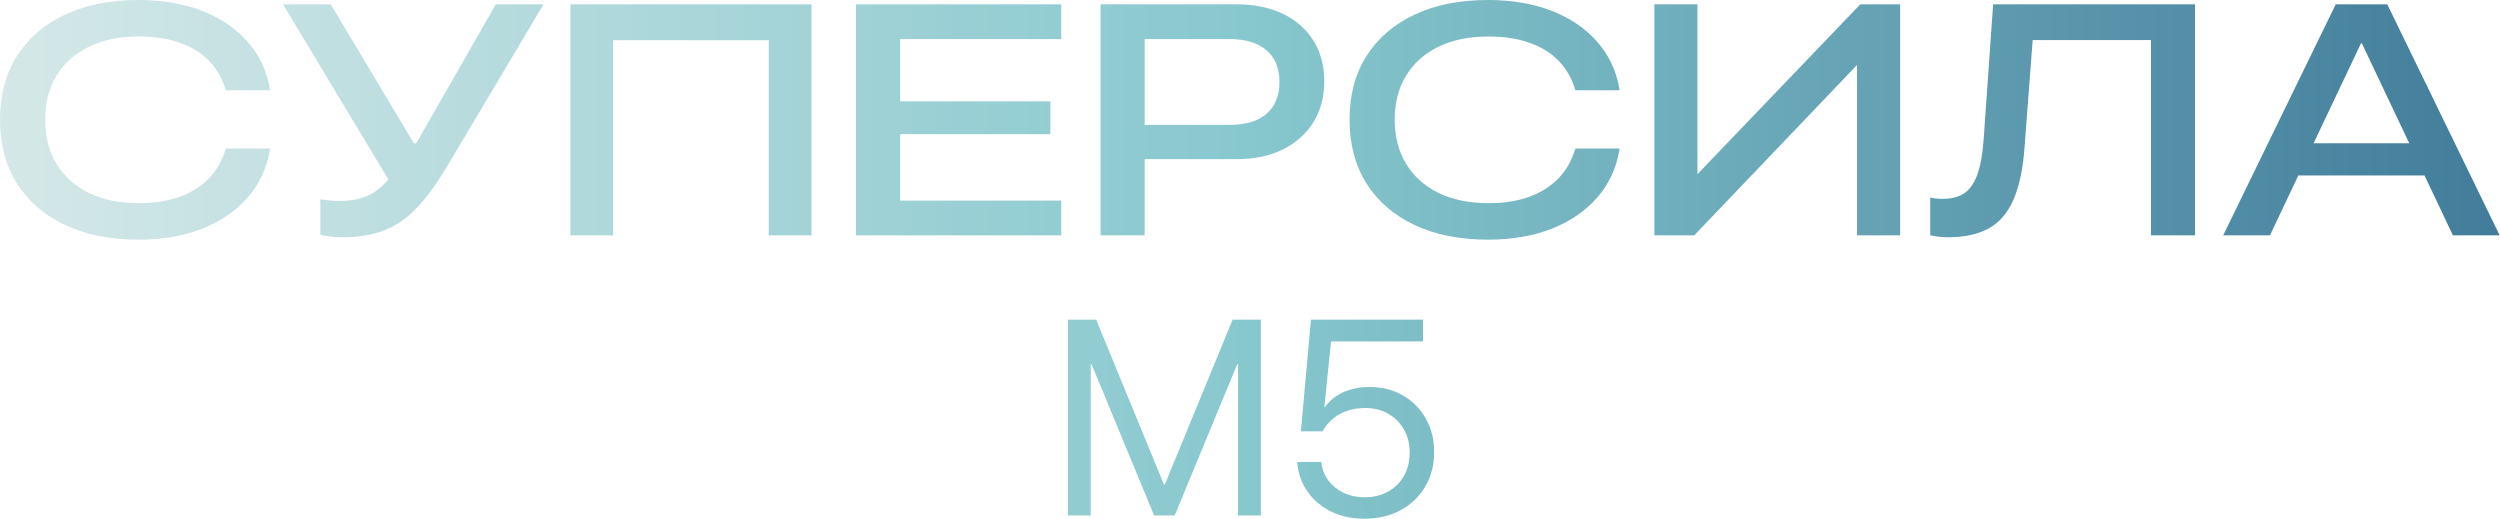 <?xml version="1.0" encoding="UTF-8"?> <svg xmlns="http://www.w3.org/2000/svg" width="482" height="100" viewBox="0 0 482 100" fill="none"><path d="M263.053 100.005C260.647 100.005 258.502 99.543 256.619 98.619C254.753 97.695 253.253 96.431 252.12 94.826C250.986 93.222 250.323 91.4 250.132 89.359L250.105 89.072H254.735L254.761 89.281C254.918 90.519 255.372 91.644 256.122 92.655C256.871 93.649 257.848 94.434 259.051 95.009C260.254 95.585 261.606 95.873 263.106 95.873C264.815 95.873 266.323 95.506 267.631 94.774C268.939 94.042 269.959 93.03 270.691 91.74C271.424 90.432 271.79 88.932 271.79 87.241V87.188C271.79 85.532 271.415 84.067 270.665 82.794C269.933 81.504 268.921 80.492 267.631 79.76C266.34 79.027 264.858 78.661 263.184 78.661C261.911 78.661 260.725 78.853 259.627 79.237C258.546 79.603 257.586 80.17 256.749 80.937C256.418 81.251 256.095 81.591 255.782 81.957C255.485 82.323 255.215 82.724 254.971 83.16H250.812L252.747 61.633H274.353V65.818H256.619L255.337 78.504H255.442C256.034 77.65 256.767 76.935 257.639 76.359C258.511 75.784 259.487 75.348 260.568 75.052C261.65 74.755 262.8 74.607 264.021 74.607C266.445 74.607 268.59 75.147 270.456 76.228C272.339 77.31 273.813 78.792 274.876 80.675C275.958 82.541 276.498 84.686 276.498 87.11V87.162C276.498 89.673 275.923 91.897 274.772 93.832C273.621 95.768 272.034 97.285 270.011 98.384C267.988 99.465 265.669 100.005 263.053 100.005Z" fill="url(#paint0_linear_11488_4400)"></path><path d="M205.898 99.378V61.633H211.339L224.418 93.44H224.575L237.653 61.633H243.094V99.378H238.7V70.212H236.555L241.655 62.679L226.484 99.378H222.508L207.337 62.679L212.438 70.212H210.293V99.378H205.898Z" fill="url(#paint1_linear_11488_4400)"></path><path d="M428.629 45.375L450.327 0.836H457.797V8.336H455.204L437.642 45.375H428.629ZM438.66 33.831L441.562 27.627H468.939L471.748 33.831H438.66ZM472.921 45.375L455.359 8.336V0.836H460.266L481.934 45.375H472.921Z" fill="url(#paint2_linear_11488_4400)"></path><path d="M375.632 45.745C374.892 45.745 374.213 45.704 373.595 45.622C372.978 45.54 372.494 45.447 372.145 45.344V38.091C372.412 38.153 372.762 38.214 373.194 38.276C373.647 38.317 374.099 38.338 374.552 38.338C376.178 38.338 377.536 37.998 378.626 37.319C379.717 36.62 380.571 35.436 381.188 33.77C381.826 32.082 382.248 29.757 382.454 26.794L384.275 0.836H423.196V45.375H414.708V7.719H391.899L390.324 28.522C389.995 32.741 389.265 36.115 388.133 38.646C387.001 41.157 385.406 42.968 383.349 44.079C381.291 45.19 378.719 45.745 375.632 45.745Z" fill="url(#paint3_linear_11488_4400)"></path><path d="M318.965 45.375V0.836H327.268V33.893H330.941L322.916 38.122L358.658 0.836H366.344V45.375H358.041V12.256H354.306L362.362 7.997L326.65 45.375H318.965Z" fill="url(#paint4_linear_11488_4400)"></path><path d="M286.925 46.206C281.431 46.206 276.688 45.259 272.696 43.366C268.704 41.473 265.617 38.798 263.436 35.341C261.276 31.884 260.195 27.8 260.195 23.087V23.057C260.195 18.345 261.276 14.27 263.436 10.834C265.617 7.377 268.704 4.712 272.696 2.84C276.688 0.947 281.431 0 286.925 0C291.514 0 295.598 0.7 299.179 2.099C302.759 3.498 305.671 5.473 307.914 8.025C310.177 10.577 311.607 13.591 312.204 17.069L312.235 17.408H303.747L303.623 17.038C302.944 14.898 301.864 13.087 300.382 11.605C298.901 10.103 297.028 8.972 294.765 8.21C292.522 7.428 289.929 7.037 286.987 7.037C283.242 7.037 280.021 7.696 277.326 9.013C274.63 10.33 272.552 12.192 271.091 14.599C269.63 16.986 268.899 19.805 268.899 23.057V23.087C268.899 26.339 269.63 29.168 271.091 31.576C272.552 33.983 274.63 35.856 277.326 37.193C280.042 38.51 283.262 39.169 286.987 39.169C289.888 39.169 292.46 38.778 294.703 37.996C296.946 37.193 298.829 36.031 300.351 34.508C301.874 32.965 302.975 31.092 303.654 28.89L303.747 28.643H312.266L312.204 28.983C311.607 32.481 310.177 35.526 307.914 38.119C305.65 40.691 302.728 42.687 299.148 44.107C295.567 45.506 291.493 46.206 286.925 46.206Z" fill="url(#paint5_linear_11488_4400)"></path><path d="M216.459 30.683V24.078H237.077C240.163 24.078 242.53 23.368 244.176 21.948C245.843 20.508 246.676 18.471 246.676 15.837V15.775C246.676 13.141 245.843 11.114 244.176 9.694C242.509 8.254 240.143 7.534 237.077 7.534H216.459V0.836H238.435C241.871 0.836 244.855 1.453 247.386 2.688C249.917 3.922 251.872 5.651 253.25 7.873C254.629 10.075 255.318 12.668 255.318 15.651V15.713C255.318 18.697 254.619 21.31 253.22 23.553C251.841 25.796 249.886 27.545 247.355 28.8C244.845 30.055 241.871 30.683 238.435 30.683H216.459ZM212.199 45.375V0.836H220.687V45.375H212.199Z" fill="url(#paint6_linear_11488_4400)"></path><path d="M165.039 45.375V0.836H204.609V7.534H173.558V19.541H202.51V25.868H173.558V38.677H204.609V45.375H165.039Z" fill="url(#paint7_linear_11488_4400)"></path><path d="M156.456 45.375H148.215V7.75H118.214V45.375H109.973V0.836H156.456V45.375Z" fill="url(#paint8_linear_11488_4400)"></path><path d="M65.929 45.745C65.126 45.745 64.344 45.694 63.583 45.591C62.842 45.509 62.235 45.396 61.762 45.252V38.43C62.276 38.513 62.853 38.585 63.49 38.646C64.149 38.708 64.807 38.739 65.466 38.739C66.844 38.739 68.079 38.605 69.17 38.338C70.26 38.07 71.258 37.638 72.164 37.041C73.09 36.445 73.995 35.632 74.88 34.603L54.57 0.836H63.768L79.787 27.627H80.251L95.591 0.836H104.789L86.053 32.319C84.037 35.673 82.072 38.327 80.158 40.282C78.244 42.237 76.156 43.636 73.892 44.48C71.649 45.324 68.995 45.745 65.929 45.745Z" fill="url(#paint9_linear_11488_4400)"></path><path d="M26.73 46.206C21.235 46.206 16.492 45.259 12.501 43.366C8.509 41.473 5.422 38.798 3.241 35.341C1.08 31.884 0 27.8 0 23.087V23.057C0 18.345 1.08 14.27 3.241 10.834C5.422 7.377 8.509 4.712 12.501 2.84C16.492 0.947 21.235 0 26.73 0C31.318 0 35.403 0.7 38.983 2.099C42.564 3.498 45.475 5.473 47.718 8.025C49.982 10.577 51.412 13.591 52.009 17.069L52.039 17.408H43.551L43.428 17.038C42.749 14.898 41.669 13.087 40.187 11.605C38.706 10.103 36.833 8.972 34.569 8.21C32.327 7.428 29.734 7.037 26.791 7.037C23.046 7.037 19.826 7.696 17.13 9.013C14.435 10.33 12.357 12.192 10.896 14.599C9.435 16.986 8.704 19.805 8.704 23.057V23.087C8.704 26.339 9.435 29.168 10.896 31.576C12.357 33.983 14.435 35.856 17.13 37.193C19.847 38.51 23.067 39.169 26.791 39.169C29.693 39.169 32.265 38.778 34.508 37.996C36.751 37.193 38.633 36.031 40.156 34.508C41.679 32.965 42.78 31.092 43.459 28.89L43.551 28.643H52.07L52.009 28.983C51.412 32.481 49.982 35.526 47.718 38.119C45.455 40.691 42.533 42.687 38.952 44.107C35.372 45.506 31.298 46.206 26.73 46.206Z" fill="url(#paint10_linear_11488_4400)"></path><defs><linearGradient id="paint0_linear_11488_4400" x1="-2.834" y1="49.378" x2="483.166" y2="49.378" gradientUnits="userSpaceOnUse"><stop stop-color="#D6E8E8"></stop><stop offset="0.5" stop-color="#87C8CE"></stop><stop offset="1" stop-color="#417C9A"></stop></linearGradient><linearGradient id="paint1_linear_11488_4400" x1="-2.836" y1="49.378" x2="483.164" y2="49.378" gradientUnits="userSpaceOnUse"><stop stop-color="#D6E8E8"></stop><stop offset="0.5" stop-color="#87C8CE"></stop><stop offset="1" stop-color="#417C9A"></stop></linearGradient><linearGradient id="paint2_linear_11488_4400" x1="-2.837" y1="49.375" x2="483.163" y2="49.375" gradientUnits="userSpaceOnUse"><stop stop-color="#D6E8E8"></stop><stop offset="0.5" stop-color="#87C8CE"></stop><stop offset="1" stop-color="#417C9A"></stop></linearGradient><linearGradient id="paint3_linear_11488_4400" x1="-2.837" y1="49.375" x2="483.163" y2="49.375" gradientUnits="userSpaceOnUse"><stop stop-color="#D6E8E8"></stop><stop offset="0.5" stop-color="#87C8CE"></stop><stop offset="1" stop-color="#417C9A"></stop></linearGradient><linearGradient id="paint4_linear_11488_4400" x1="-2.835" y1="49.375" x2="483.165" y2="49.375" gradientUnits="userSpaceOnUse"><stop stop-color="#D6E8E8"></stop><stop offset="0.5" stop-color="#87C8CE"></stop><stop offset="1" stop-color="#417C9A"></stop></linearGradient><linearGradient id="paint5_linear_11488_4400" x1="-2.836" y1="49.372" x2="483.164" y2="49.372" gradientUnits="userSpaceOnUse"><stop stop-color="#D6E8E8"></stop><stop offset="0.5" stop-color="#87C8CE"></stop><stop offset="1" stop-color="#417C9A"></stop></linearGradient><linearGradient id="paint6_linear_11488_4400" x1="-2.837" y1="49.375" x2="483.163" y2="49.375" gradientUnits="userSpaceOnUse"><stop stop-color="#D6E8E8"></stop><stop offset="0.5" stop-color="#87C8CE"></stop><stop offset="1" stop-color="#417C9A"></stop></linearGradient><linearGradient id="paint7_linear_11488_4400" x1="-2.834" y1="49.375" x2="483.166" y2="49.375" gradientUnits="userSpaceOnUse"><stop stop-color="#D6E8E8"></stop><stop offset="0.5" stop-color="#87C8CE"></stop><stop offset="1" stop-color="#417C9A"></stop></linearGradient><linearGradient id="paint8_linear_11488_4400" x1="-2.836" y1="49.375" x2="483.164" y2="49.375" gradientUnits="userSpaceOnUse"><stop stop-color="#D6E8E8"></stop><stop offset="0.5" stop-color="#87C8CE"></stop><stop offset="1" stop-color="#417C9A"></stop></linearGradient><linearGradient id="paint9_linear_11488_4400" x1="-2.835" y1="49.375" x2="483.165" y2="49.375" gradientUnits="userSpaceOnUse"><stop stop-color="#D6E8E8"></stop><stop offset="0.5" stop-color="#87C8CE"></stop><stop offset="1" stop-color="#417C9A"></stop></linearGradient><linearGradient id="paint10_linear_11488_4400" x1="-2.835" y1="49.372" x2="483.165" y2="49.372" gradientUnits="userSpaceOnUse"><stop stop-color="#D6E8E8"></stop><stop offset="0.5" stop-color="#87C8CE"></stop><stop offset="1" stop-color="#417C9A"></stop></linearGradient></defs></svg> 